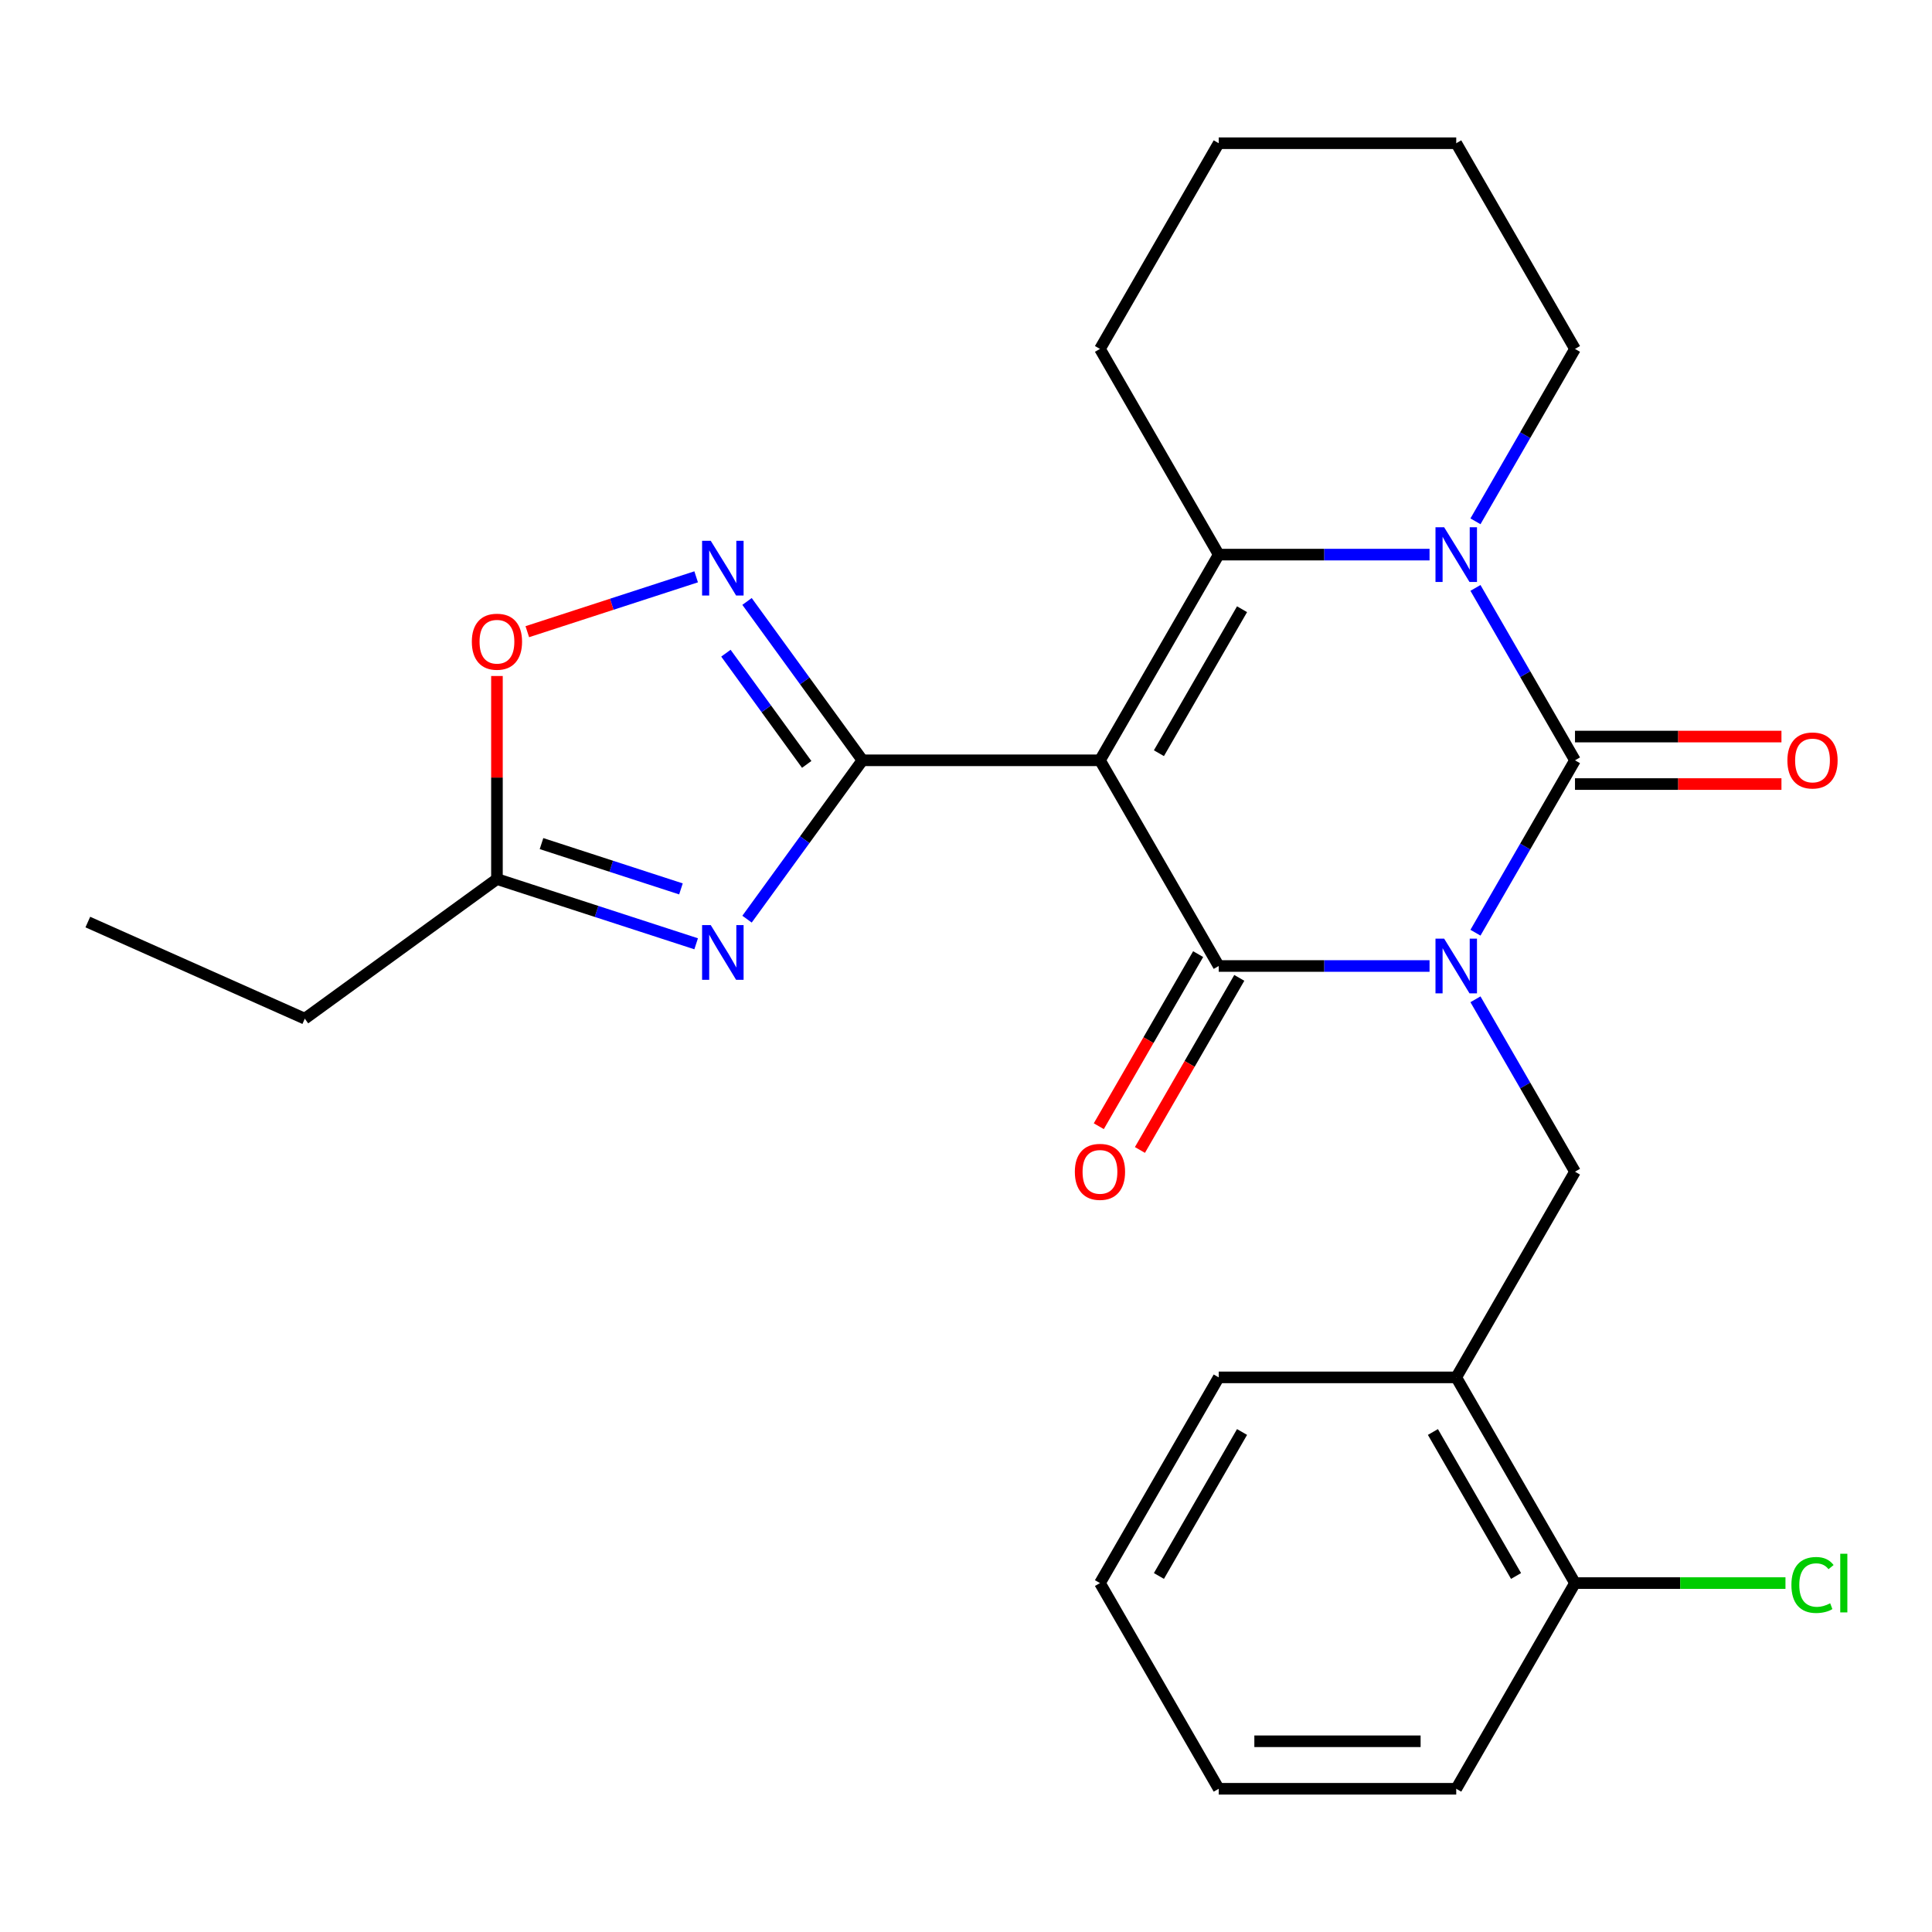 <?xml version='1.0' encoding='iso-8859-1'?>
<svg version='1.1' baseProfile='full'
              xmlns='http://www.w3.org/2000/svg'
                      xmlns:rdkit='http://www.rdkit.org/xml'
                      xmlns:xlink='http://www.w3.org/1999/xlink'
                  xml:space='preserve'
width='1000px' height='1000px' viewBox='0 0 1000 1000'>
<!-- END OF HEADER -->
<rect style='opacity:1.0;fill:#FFFFFF;stroke:none' width='1000' height='1000' x='0' y='0'> </rect>
<path class='bond-1' d='M 739.932,500 L 685.37,500' style='fill:none;fill-rule:evenodd;stroke:#0000FF;stroke-width:6px;stroke-linecap:butt;stroke-linejoin:miter;stroke-opacity:1' />
<path class='bond-1' d='M 685.37,500 L 630.808,500' style='fill:none;fill-rule:evenodd;stroke:#000000;stroke-width:6px;stroke-linecap:butt;stroke-linejoin:miter;stroke-opacity:1' />
<path class='bond-2' d='M 763.695,482.767 L 789.454,438.15' style='fill:none;fill-rule:evenodd;stroke:#0000FF;stroke-width:6px;stroke-linecap:butt;stroke-linejoin:miter;stroke-opacity:1' />
<path class='bond-2' d='M 789.454,438.15 L 815.214,393.533' style='fill:none;fill-rule:evenodd;stroke:#000000;stroke-width:6px;stroke-linecap:butt;stroke-linejoin:miter;stroke-opacity:1' />
<path class='bond-8' d='M 763.695,517.233 L 789.454,561.85' style='fill:none;fill-rule:evenodd;stroke:#0000FF;stroke-width:6px;stroke-linecap:butt;stroke-linejoin:miter;stroke-opacity:1' />
<path class='bond-8' d='M 789.454,561.85 L 815.214,606.467' style='fill:none;fill-rule:evenodd;stroke:#000000;stroke-width:6px;stroke-linecap:butt;stroke-linejoin:miter;stroke-opacity:1' />
<path class='bond-0' d='M 569.339,393.533 L 630.808,500' style='fill:none;fill-rule:evenodd;stroke:#000000;stroke-width:6px;stroke-linecap:butt;stroke-linejoin:miter;stroke-opacity:1' />
<path class='bond-3' d='M 569.339,393.533 L 446.402,393.533' style='fill:none;fill-rule:evenodd;stroke:#000000;stroke-width:6px;stroke-linecap:butt;stroke-linejoin:miter;stroke-opacity:1' />
<path class='bond-26' d='M 569.339,393.533 L 630.808,287.067' style='fill:none;fill-rule:evenodd;stroke:#000000;stroke-width:6px;stroke-linecap:butt;stroke-linejoin:miter;stroke-opacity:1' />
<path class='bond-26' d='M 599.853,389.857 L 642.881,315.33' style='fill:none;fill-rule:evenodd;stroke:#000000;stroke-width:6px;stroke-linecap:butt;stroke-linejoin:miter;stroke-opacity:1' />
<path class='bond-13' d='M 620.161,493.853 L 594.448,538.39' style='fill:none;fill-rule:evenodd;stroke:#000000;stroke-width:6px;stroke-linecap:butt;stroke-linejoin:miter;stroke-opacity:1' />
<path class='bond-13' d='M 594.448,538.39 L 568.735,582.926' style='fill:none;fill-rule:evenodd;stroke:#FF0000;stroke-width:6px;stroke-linecap:butt;stroke-linejoin:miter;stroke-opacity:1' />
<path class='bond-13' d='M 641.455,506.147 L 615.741,550.683' style='fill:none;fill-rule:evenodd;stroke:#000000;stroke-width:6px;stroke-linecap:butt;stroke-linejoin:miter;stroke-opacity:1' />
<path class='bond-13' d='M 615.741,550.683 L 590.028,595.22' style='fill:none;fill-rule:evenodd;stroke:#FF0000;stroke-width:6px;stroke-linecap:butt;stroke-linejoin:miter;stroke-opacity:1' />
<path class='bond-4' d='M 815.214,393.533 L 789.454,348.917' style='fill:none;fill-rule:evenodd;stroke:#000000;stroke-width:6px;stroke-linecap:butt;stroke-linejoin:miter;stroke-opacity:1' />
<path class='bond-4' d='M 789.454,348.917 L 763.695,304.3' style='fill:none;fill-rule:evenodd;stroke:#0000FF;stroke-width:6px;stroke-linecap:butt;stroke-linejoin:miter;stroke-opacity:1' />
<path class='bond-12' d='M 815.214,405.827 L 868.645,405.827' style='fill:none;fill-rule:evenodd;stroke:#000000;stroke-width:6px;stroke-linecap:butt;stroke-linejoin:miter;stroke-opacity:1' />
<path class='bond-12' d='M 868.645,405.827 L 922.077,405.827' style='fill:none;fill-rule:evenodd;stroke:#FF0000;stroke-width:6px;stroke-linecap:butt;stroke-linejoin:miter;stroke-opacity:1' />
<path class='bond-12' d='M 815.214,381.24 L 868.645,381.24' style='fill:none;fill-rule:evenodd;stroke:#000000;stroke-width:6px;stroke-linecap:butt;stroke-linejoin:miter;stroke-opacity:1' />
<path class='bond-12' d='M 868.645,381.24 L 922.077,381.24' style='fill:none;fill-rule:evenodd;stroke:#FF0000;stroke-width:6px;stroke-linecap:butt;stroke-linejoin:miter;stroke-opacity:1' />
<path class='bond-6' d='M 446.402,393.533 L 416.532,434.646' style='fill:none;fill-rule:evenodd;stroke:#000000;stroke-width:6px;stroke-linecap:butt;stroke-linejoin:miter;stroke-opacity:1' />
<path class='bond-6' d='M 416.532,434.646 L 386.662,475.758' style='fill:none;fill-rule:evenodd;stroke:#0000FF;stroke-width:6px;stroke-linecap:butt;stroke-linejoin:miter;stroke-opacity:1' />
<path class='bond-7' d='M 446.402,393.533 L 416.532,352.421' style='fill:none;fill-rule:evenodd;stroke:#000000;stroke-width:6px;stroke-linecap:butt;stroke-linejoin:miter;stroke-opacity:1' />
<path class='bond-7' d='M 416.532,352.421 L 386.662,311.309' style='fill:none;fill-rule:evenodd;stroke:#0000FF;stroke-width:6px;stroke-linecap:butt;stroke-linejoin:miter;stroke-opacity:1' />
<path class='bond-7' d='M 417.55,395.652 L 396.641,366.873' style='fill:none;fill-rule:evenodd;stroke:#000000;stroke-width:6px;stroke-linecap:butt;stroke-linejoin:miter;stroke-opacity:1' />
<path class='bond-7' d='M 396.641,366.873 L 375.732,338.094' style='fill:none;fill-rule:evenodd;stroke:#0000FF;stroke-width:6px;stroke-linecap:butt;stroke-linejoin:miter;stroke-opacity:1' />
<path class='bond-5' d='M 739.932,287.067 L 685.37,287.067' style='fill:none;fill-rule:evenodd;stroke:#0000FF;stroke-width:6px;stroke-linecap:butt;stroke-linejoin:miter;stroke-opacity:1' />
<path class='bond-5' d='M 685.37,287.067 L 630.808,287.067' style='fill:none;fill-rule:evenodd;stroke:#000000;stroke-width:6px;stroke-linecap:butt;stroke-linejoin:miter;stroke-opacity:1' />
<path class='bond-15' d='M 763.695,269.833 L 789.454,225.217' style='fill:none;fill-rule:evenodd;stroke:#0000FF;stroke-width:6px;stroke-linecap:butt;stroke-linejoin:miter;stroke-opacity:1' />
<path class='bond-15' d='M 789.454,225.217 L 815.214,180.6' style='fill:none;fill-rule:evenodd;stroke:#000000;stroke-width:6px;stroke-linecap:butt;stroke-linejoin:miter;stroke-opacity:1' />
<path class='bond-16' d='M 630.808,287.067 L 569.339,180.6' style='fill:none;fill-rule:evenodd;stroke:#000000;stroke-width:6px;stroke-linecap:butt;stroke-linejoin:miter;stroke-opacity:1' />
<path class='bond-9' d='M 360.328,488.503 L 308.775,471.753' style='fill:none;fill-rule:evenodd;stroke:#0000FF;stroke-width:6px;stroke-linecap:butt;stroke-linejoin:miter;stroke-opacity:1' />
<path class='bond-9' d='M 308.775,471.753 L 257.221,455.002' style='fill:none;fill-rule:evenodd;stroke:#000000;stroke-width:6px;stroke-linecap:butt;stroke-linejoin:miter;stroke-opacity:1' />
<path class='bond-9' d='M 352.46,460.094 L 316.373,448.369' style='fill:none;fill-rule:evenodd;stroke:#0000FF;stroke-width:6px;stroke-linecap:butt;stroke-linejoin:miter;stroke-opacity:1' />
<path class='bond-9' d='M 316.373,448.369 L 280.285,436.643' style='fill:none;fill-rule:evenodd;stroke:#000000;stroke-width:6px;stroke-linecap:butt;stroke-linejoin:miter;stroke-opacity:1' />
<path class='bond-10' d='M 360.328,298.563 L 316.63,312.762' style='fill:none;fill-rule:evenodd;stroke:#0000FF;stroke-width:6px;stroke-linecap:butt;stroke-linejoin:miter;stroke-opacity:1' />
<path class='bond-10' d='M 316.63,312.762 L 272.932,326.96' style='fill:none;fill-rule:evenodd;stroke:#FF0000;stroke-width:6px;stroke-linecap:butt;stroke-linejoin:miter;stroke-opacity:1' />
<path class='bond-11' d='M 815.214,606.467 L 753.745,712.933' style='fill:none;fill-rule:evenodd;stroke:#000000;stroke-width:6px;stroke-linecap:butt;stroke-linejoin:miter;stroke-opacity:1' />
<path class='bond-19' d='M 257.221,455.002 L 157.763,527.263' style='fill:none;fill-rule:evenodd;stroke:#000000;stroke-width:6px;stroke-linecap:butt;stroke-linejoin:miter;stroke-opacity:1' />
<path class='bond-29' d='M 257.221,455.002 L 257.221,402.45' style='fill:none;fill-rule:evenodd;stroke:#000000;stroke-width:6px;stroke-linecap:butt;stroke-linejoin:miter;stroke-opacity:1' />
<path class='bond-29' d='M 257.221,402.45 L 257.221,349.898' style='fill:none;fill-rule:evenodd;stroke:#FF0000;stroke-width:6px;stroke-linecap:butt;stroke-linejoin:miter;stroke-opacity:1' />
<path class='bond-14' d='M 753.745,712.933 L 815.214,819.4' style='fill:none;fill-rule:evenodd;stroke:#000000;stroke-width:6px;stroke-linecap:butt;stroke-linejoin:miter;stroke-opacity:1' />
<path class='bond-14' d='M 741.672,741.197 L 784.7,815.724' style='fill:none;fill-rule:evenodd;stroke:#000000;stroke-width:6px;stroke-linecap:butt;stroke-linejoin:miter;stroke-opacity:1' />
<path class='bond-18' d='M 753.745,712.933 L 630.808,712.933' style='fill:none;fill-rule:evenodd;stroke:#000000;stroke-width:6px;stroke-linecap:butt;stroke-linejoin:miter;stroke-opacity:1' />
<path class='bond-17' d='M 815.214,819.4 L 869.685,819.4' style='fill:none;fill-rule:evenodd;stroke:#000000;stroke-width:6px;stroke-linecap:butt;stroke-linejoin:miter;stroke-opacity:1' />
<path class='bond-17' d='M 869.685,819.4 L 924.157,819.4' style='fill:none;fill-rule:evenodd;stroke:#00CC00;stroke-width:6px;stroke-linecap:butt;stroke-linejoin:miter;stroke-opacity:1' />
<path class='bond-20' d='M 815.214,819.4 L 753.745,925.867' style='fill:none;fill-rule:evenodd;stroke:#000000;stroke-width:6px;stroke-linecap:butt;stroke-linejoin:miter;stroke-opacity:1' />
<path class='bond-21' d='M 815.214,180.6 L 753.745,74.133' style='fill:none;fill-rule:evenodd;stroke:#000000;stroke-width:6px;stroke-linecap:butt;stroke-linejoin:miter;stroke-opacity:1' />
<path class='bond-28' d='M 569.339,180.6 L 630.808,74.133' style='fill:none;fill-rule:evenodd;stroke:#000000;stroke-width:6px;stroke-linecap:butt;stroke-linejoin:miter;stroke-opacity:1' />
<path class='bond-24' d='M 630.808,712.933 L 569.339,819.4' style='fill:none;fill-rule:evenodd;stroke:#000000;stroke-width:6px;stroke-linecap:butt;stroke-linejoin:miter;stroke-opacity:1' />
<path class='bond-24' d='M 642.881,741.197 L 599.853,815.724' style='fill:none;fill-rule:evenodd;stroke:#000000;stroke-width:6px;stroke-linecap:butt;stroke-linejoin:miter;stroke-opacity:1' />
<path class='bond-23' d='M 157.763,527.263 L 45.455,477.259' style='fill:none;fill-rule:evenodd;stroke:#000000;stroke-width:6px;stroke-linecap:butt;stroke-linejoin:miter;stroke-opacity:1' />
<path class='bond-27' d='M 753.745,925.867 L 630.808,925.867' style='fill:none;fill-rule:evenodd;stroke:#000000;stroke-width:6px;stroke-linecap:butt;stroke-linejoin:miter;stroke-opacity:1' />
<path class='bond-27' d='M 735.304,901.279 L 649.248,901.279' style='fill:none;fill-rule:evenodd;stroke:#000000;stroke-width:6px;stroke-linecap:butt;stroke-linejoin:miter;stroke-opacity:1' />
<path class='bond-22' d='M 753.745,74.133 L 630.808,74.133' style='fill:none;fill-rule:evenodd;stroke:#000000;stroke-width:6px;stroke-linecap:butt;stroke-linejoin:miter;stroke-opacity:1' />
<path class='bond-25' d='M 569.339,819.4 L 630.808,925.867' style='fill:none;fill-rule:evenodd;stroke:#000000;stroke-width:6px;stroke-linecap:butt;stroke-linejoin:miter;stroke-opacity:1' />
<path  class='atom-0' d='M 747.485 485.84
L 756.765 500.84
Q 757.685 502.32, 759.165 505
Q 760.645 507.68, 760.725 507.84
L 760.725 485.84
L 764.485 485.84
L 764.485 514.16
L 760.605 514.16
L 750.645 497.76
Q 749.485 495.84, 748.245 493.64
Q 747.045 491.44, 746.685 490.76
L 746.685 514.16
L 743.005 514.16
L 743.005 485.84
L 747.485 485.84
' fill='#0000FF'/>
<path  class='atom-5' d='M 747.485 272.907
L 756.765 287.907
Q 757.685 289.387, 759.165 292.067
Q 760.645 294.747, 760.725 294.907
L 760.725 272.907
L 764.485 272.907
L 764.485 301.227
L 760.605 301.227
L 750.645 284.827
Q 749.485 282.907, 748.245 280.707
Q 747.045 278.507, 746.685 277.827
L 746.685 301.227
L 743.005 301.227
L 743.005 272.907
L 747.485 272.907
' fill='#0000FF'/>
<path  class='atom-7' d='M 367.882 478.832
L 377.162 493.832
Q 378.082 495.312, 379.562 497.992
Q 381.042 500.672, 381.122 500.832
L 381.122 478.832
L 384.882 478.832
L 384.882 507.152
L 381.002 507.152
L 371.042 490.752
Q 369.882 488.832, 368.642 486.632
Q 367.442 484.432, 367.082 483.752
L 367.082 507.152
L 363.402 507.152
L 363.402 478.832
L 367.882 478.832
' fill='#0000FF'/>
<path  class='atom-8' d='M 367.882 279.915
L 377.162 294.915
Q 378.082 296.395, 379.562 299.075
Q 381.042 301.755, 381.122 301.915
L 381.122 279.915
L 384.882 279.915
L 384.882 308.235
L 381.002 308.235
L 371.042 291.835
Q 369.882 289.915, 368.642 287.715
Q 367.442 285.515, 367.082 284.835
L 367.082 308.235
L 363.402 308.235
L 363.402 279.915
L 367.882 279.915
' fill='#0000FF'/>
<path  class='atom-11' d='M 244.221 332.145
Q 244.221 325.345, 247.581 321.545
Q 250.941 317.745, 257.221 317.745
Q 263.501 317.745, 266.861 321.545
Q 270.221 325.345, 270.221 332.145
Q 270.221 339.025, 266.821 342.945
Q 263.421 346.825, 257.221 346.825
Q 250.981 346.825, 247.581 342.945
Q 244.221 339.065, 244.221 332.145
M 257.221 343.625
Q 261.541 343.625, 263.861 340.745
Q 266.221 337.825, 266.221 332.145
Q 266.221 326.585, 263.861 323.785
Q 261.541 320.945, 257.221 320.945
Q 252.901 320.945, 250.541 323.745
Q 248.221 326.545, 248.221 332.145
Q 248.221 337.865, 250.541 340.745
Q 252.901 343.625, 257.221 343.625
' fill='#FF0000'/>
<path  class='atom-13' d='M 925.151 393.613
Q 925.151 386.813, 928.511 383.013
Q 931.871 379.213, 938.151 379.213
Q 944.431 379.213, 947.791 383.013
Q 951.151 386.813, 951.151 393.613
Q 951.151 400.493, 947.751 404.413
Q 944.351 408.293, 938.151 408.293
Q 931.911 408.293, 928.511 404.413
Q 925.151 400.533, 925.151 393.613
M 938.151 405.093
Q 942.471 405.093, 944.791 402.213
Q 947.151 399.293, 947.151 393.613
Q 947.151 388.053, 944.791 385.253
Q 942.471 382.413, 938.151 382.413
Q 933.831 382.413, 931.471 385.213
Q 929.151 388.013, 929.151 393.613
Q 929.151 399.333, 931.471 402.213
Q 933.831 405.093, 938.151 405.093
' fill='#FF0000'/>
<path  class='atom-14' d='M 556.339 606.547
Q 556.339 599.747, 559.699 595.947
Q 563.059 592.147, 569.339 592.147
Q 575.619 592.147, 578.979 595.947
Q 582.339 599.747, 582.339 606.547
Q 582.339 613.427, 578.939 617.347
Q 575.539 621.227, 569.339 621.227
Q 563.099 621.227, 559.699 617.347
Q 556.339 613.467, 556.339 606.547
M 569.339 618.027
Q 573.659 618.027, 575.979 615.147
Q 578.339 612.227, 578.339 606.547
Q 578.339 600.987, 575.979 598.187
Q 573.659 595.347, 569.339 595.347
Q 565.019 595.347, 562.659 598.147
Q 560.339 600.947, 560.339 606.547
Q 560.339 612.267, 562.659 615.147
Q 565.019 618.027, 569.339 618.027
' fill='#FF0000'/>
<path  class='atom-18' d='M 927.231 820.38
Q 927.231 813.34, 930.511 809.66
Q 933.831 805.94, 940.111 805.94
Q 945.951 805.94, 949.071 810.06
L 946.431 812.22
Q 944.151 809.22, 940.111 809.22
Q 935.831 809.22, 933.551 812.1
Q 931.311 814.94, 931.311 820.38
Q 931.311 825.98, 933.631 828.86
Q 935.991 831.74, 940.551 831.74
Q 943.671 831.74, 947.311 829.86
L 948.431 832.86
Q 946.951 833.82, 944.711 834.38
Q 942.471 834.94, 939.991 834.94
Q 933.831 834.94, 930.511 831.18
Q 927.231 827.42, 927.231 820.38
' fill='#00CC00'/>
<path  class='atom-18' d='M 952.511 804.22
L 956.191 804.22
L 956.191 834.58
L 952.511 834.58
L 952.511 804.22
' fill='#00CC00'/>
</svg>
